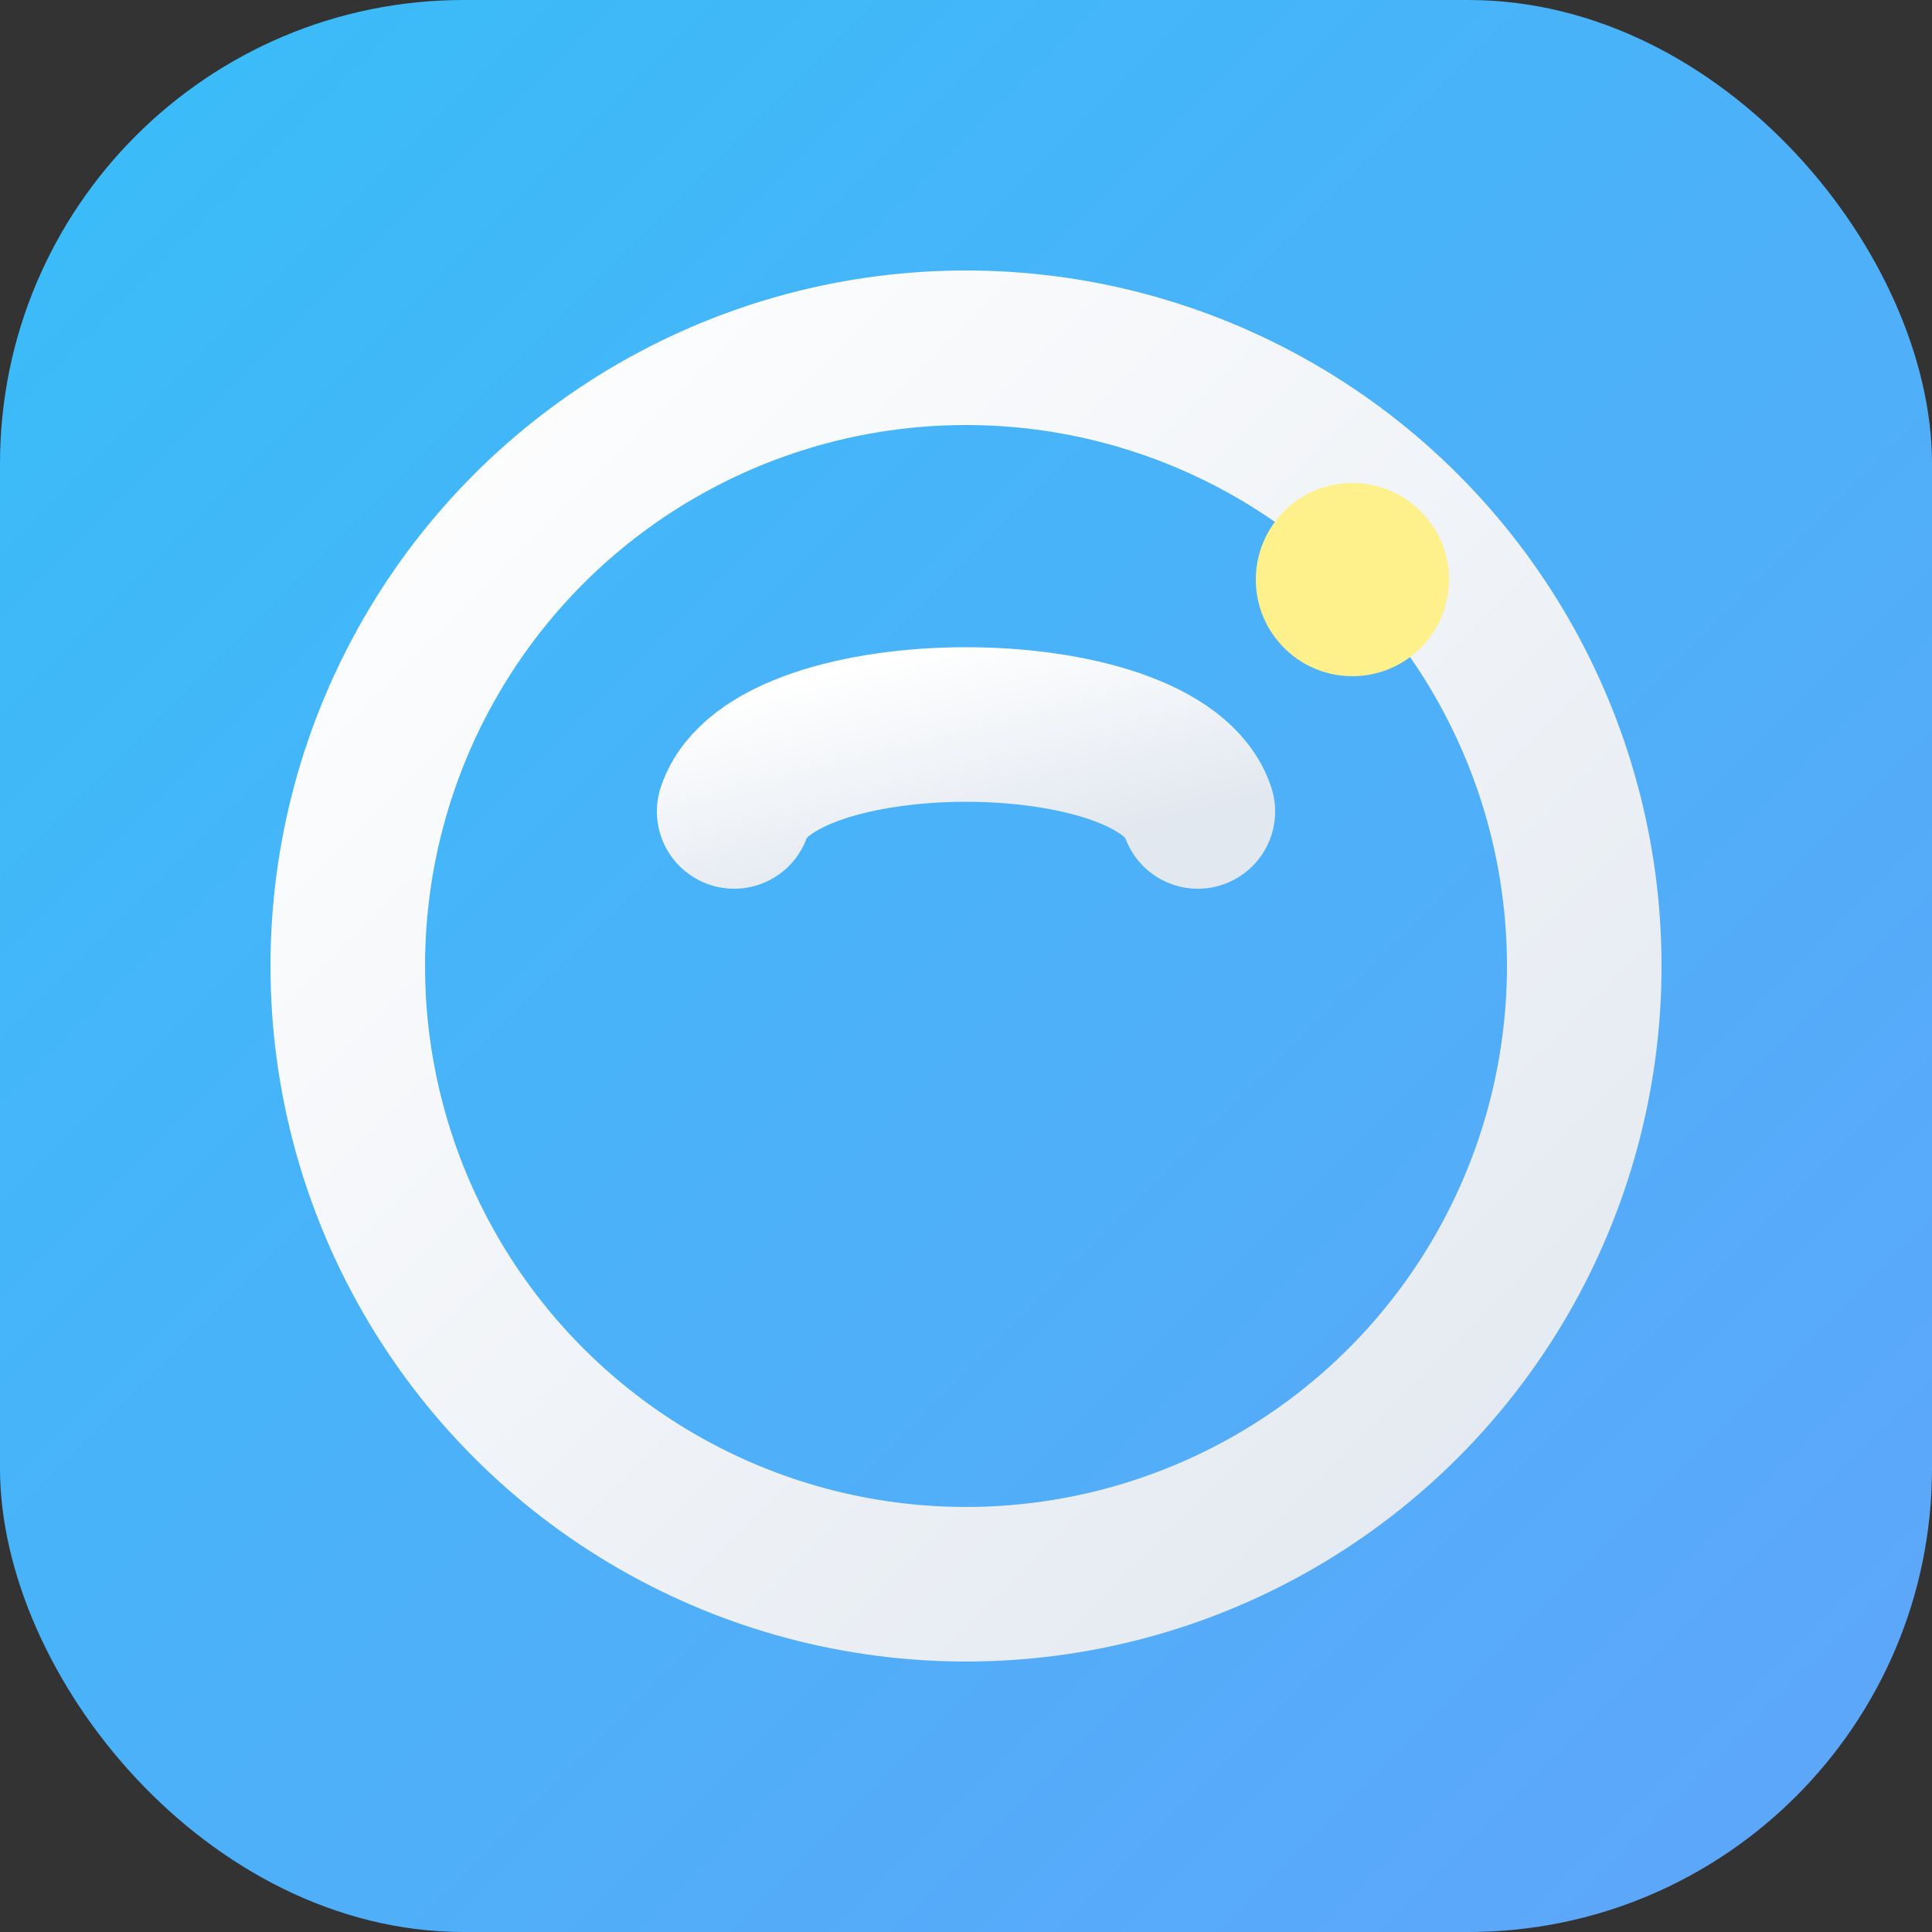 <svg width="100" height="100" viewBox="0 0 100 100" xmlns="http://www.w3.org/2000/svg" aria-label="OutfitShoot.com Logo">
  <rect x="0" y="0" width="100" height="100" fill="#333333" stroke="none"/>
  <defs>
    <linearGradient id="grad-bg" x1="0%" y1="0%" x2="100%" y2="100%">
      <!-- Using Tailwind CSS colors for consistency -->
      <stop offset="0%" stop-color="#38bdf8" /> <!-- sky-400 -->
      <stop offset="100%" stop-color="#60a5fa" /> <!-- blue-400 -->
    </linearGradient>
    <linearGradient id="grad-shirt" x1="0%" y1="0%" x2="100%" y2="100%">
      <stop offset="0%" stop-color="#ffffff" />
      <stop offset="100%" stop-color="#e2e8f0" /> <!-- slate-200 -->
    </linearGradient>
  </defs>

  <!-- Background: A 'squircle' shape, common in modern icons -->
  <rect width="100" height="100" rx="24" fill="url(#grad-bg)" />

  <!-- Abstract Shirt Shape inside a Camera Lens -->
  <!-- The outer white ring represents the lens body / the letter 'O' for Outfit -->
  <circle cx="50" cy="50" r="32" fill="none" stroke="url(#grad-shirt)" stroke-width="8" />

  <!-- The collar of the shirt, completing the abstract representation -->
  <path d="M 38 42 C 40 36, 60 36, 62 42" fill="none" stroke="url(#grad-shirt)" stroke-width="8" stroke-linecap="round" />
  
  <!-- AI Sparkle, representing the 'flash' or AI magic -->
  <circle cx="70" cy="30" r="5" fill="#fef08a" /> <!-- yellow-200 -->

</svg>
